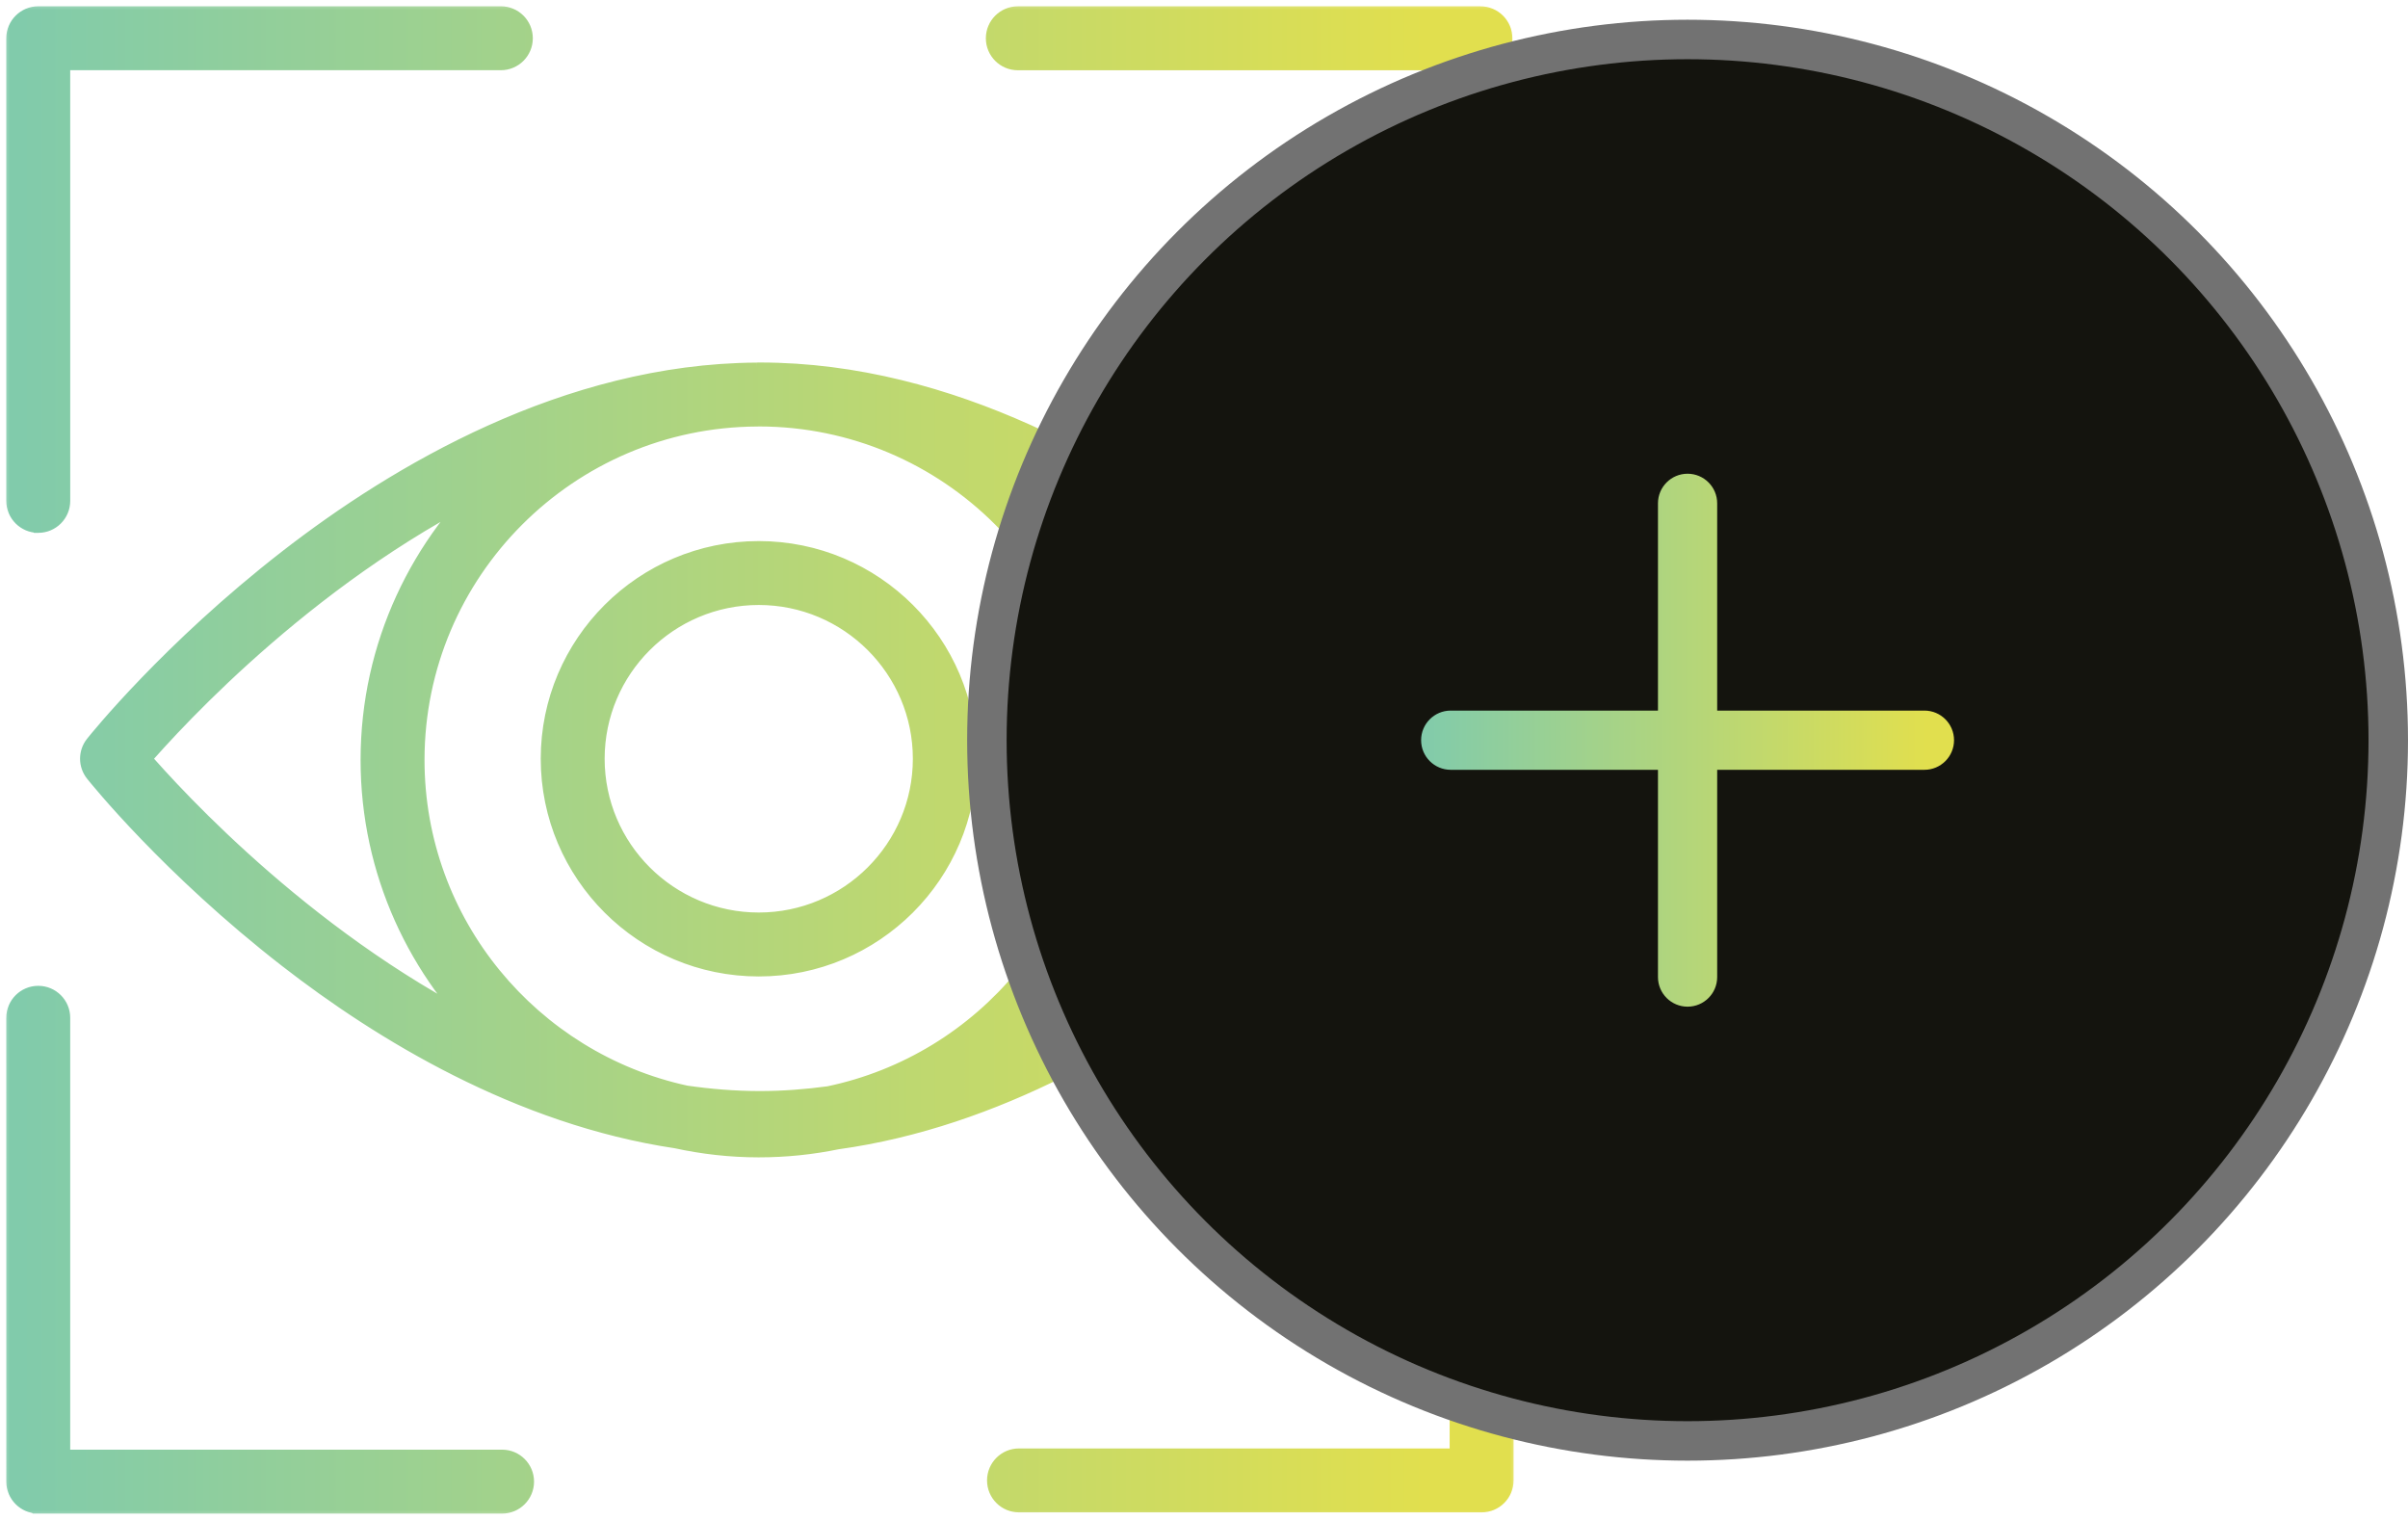 <svg xmlns="http://www.w3.org/2000/svg" width="122" height="77" viewBox="0 0 122 77" fill="none"><mask id="path-1-outside-1_1303_363" maskUnits="userSpaceOnUse" x="0" y="0" width="77" height="77" fill="black"><rect fill="white" width="77" height="77"></rect><path fill-rule="evenodd" clip-rule="evenodd" d="M1.938 26.313C2.456 26.313 2.876 25.893 2.876 25.375L2.875 2.876H25.375C25.893 2.876 26.313 2.456 26.313 1.938C26.313 1.42 25.893 1 25.375 1L1.938 1.001C1.42 1.001 1 1.42 1 1.938V25.376C1 25.893 1.42 26.313 1.938 26.313L1.938 26.313ZM14.714 28.471C20.217 24.197 28.767 19.113 38.327 19.052L38.326 19.052C38.344 19.052 38.363 19.051 38.381 19.049C38.4 19.048 38.418 19.047 38.436 19.047C38.44 19.047 38.444 19.047 38.448 19.047L38.449 19.047L38.449 19.047C38.453 19.048 38.457 19.048 38.46 19.048C38.473 19.048 38.485 19.047 38.498 19.047C48.127 19.047 56.747 24.172 62.281 28.471C68.241 33.101 71.9 37.663 72.053 37.855C72.325 38.196 72.325 38.681 72.053 39.023C71.9 39.215 68.241 43.777 62.281 48.406C57.503 52.119 50.422 56.439 42.378 57.552C41.105 57.814 39.787 57.953 38.438 57.953C37.019 57.953 35.639 57.792 34.306 57.502C26.392 56.322 19.432 52.07 14.714 48.406C8.755 43.776 5.095 39.214 4.942 39.022C4.67 38.681 4.67 38.196 4.942 37.854C5.095 37.663 8.755 33.1 14.714 28.471ZM42.035 55.708C50.027 54.045 56.051 46.963 56.051 38.5L56.049 38.5C56.049 28.815 48.161 20.935 38.46 20.924C38.443 20.924 38.427 20.924 38.41 20.925C38.394 20.925 38.377 20.926 38.36 20.926C28.685 20.97 20.826 28.834 20.826 38.501C20.826 46.913 26.78 53.955 34.702 55.672C35.949 55.852 37.215 55.957 38.499 55.957C39.694 55.957 40.872 55.864 42.035 55.708ZM25.438 24.05C15.921 28.47 8.786 36.252 6.901 38.439L6.901 38.439C8.767 40.605 15.783 48.259 25.162 52.7C21.35 49.147 18.95 44.103 18.95 38.5C18.95 32.763 21.467 27.614 25.438 24.05ZM51.586 52.817C61.09 48.395 68.215 40.624 70.098 38.439L70.097 38.439C68.197 36.233 60.953 28.332 51.31 23.933C55.356 27.501 57.926 32.701 57.926 38.5C57.926 44.166 55.471 49.258 51.586 52.817ZM38.442 48.787C32.727 48.787 28.077 44.145 28.077 38.44C28.077 32.735 32.727 28.093 38.442 28.093C44.157 28.093 48.806 32.735 48.806 38.44C48.806 44.145 44.157 48.787 38.442 48.787ZM38.442 46.912C43.123 46.912 46.931 43.112 46.931 38.44C46.931 33.768 43.123 29.968 38.442 29.968C33.761 29.968 29.952 33.768 29.952 38.44C29.952 43.112 33.761 46.912 38.442 46.912ZM25.437 76H1.94L1.938 75.999C1.42 75.999 1.001 75.579 1.001 75.061L1 51.563C1 51.045 1.42 50.626 1.938 50.626C2.456 50.626 2.876 51.045 2.876 51.563V74.125L25.437 74.124C25.955 74.124 26.375 74.544 26.375 75.062C26.375 75.58 25.955 76 25.437 76ZM75.065 50.566C74.547 50.566 74.127 50.986 74.127 51.503V74.064L51.627 74.063C51.109 74.063 50.69 74.483 50.69 75.001C50.69 75.519 51.109 75.938 51.627 75.938H75.065C75.583 75.938 76.002 75.519 76.002 75.001V51.503C76.002 50.986 75.583 50.566 75.065 50.566L75.065 50.566ZM74.067 2.876H51.567L51.567 2.877C51.05 2.877 50.63 2.457 50.63 1.94C50.63 1.422 51.049 1.002 51.567 1.002H75.005C75.523 1.002 75.942 1.422 75.942 1.94V25.315C75.942 25.833 75.523 26.253 75.005 26.253C74.487 26.253 74.067 25.833 74.067 25.315V2.876Z"></path></mask><path fill-rule="evenodd" clip-rule="evenodd" d="M1.938 26.313C2.456 26.313 2.876 25.893 2.876 25.375L2.875 2.876H25.375C25.893 2.876 26.313 2.456 26.313 1.938C26.313 1.42 25.893 1 25.375 1L1.938 1.001C1.42 1.001 1 1.42 1 1.938V25.376C1 25.893 1.42 26.313 1.938 26.313L1.938 26.313ZM14.714 28.471C20.217 24.197 28.767 19.113 38.327 19.052L38.326 19.052C38.344 19.052 38.363 19.051 38.381 19.049C38.4 19.048 38.418 19.047 38.436 19.047C38.44 19.047 38.444 19.047 38.448 19.047L38.449 19.047L38.449 19.047C38.453 19.048 38.457 19.048 38.46 19.048C38.473 19.048 38.485 19.047 38.498 19.047C48.127 19.047 56.747 24.172 62.281 28.471C68.241 33.101 71.9 37.663 72.053 37.855C72.325 38.196 72.325 38.681 72.053 39.023C71.9 39.215 68.241 43.777 62.281 48.406C57.503 52.119 50.422 56.439 42.378 57.552C41.105 57.814 39.787 57.953 38.438 57.953C37.019 57.953 35.639 57.792 34.306 57.502C26.392 56.322 19.432 52.07 14.714 48.406C8.755 43.776 5.095 39.214 4.942 39.022C4.67 38.681 4.67 38.196 4.942 37.854C5.095 37.663 8.755 33.1 14.714 28.471ZM42.035 55.708C50.027 54.045 56.051 46.963 56.051 38.5L56.049 38.5C56.049 28.815 48.161 20.935 38.46 20.924C38.443 20.924 38.427 20.924 38.41 20.925C38.394 20.925 38.377 20.926 38.36 20.926C28.685 20.97 20.826 28.834 20.826 38.501C20.826 46.913 26.78 53.955 34.702 55.672C35.949 55.852 37.215 55.957 38.499 55.957C39.694 55.957 40.872 55.864 42.035 55.708ZM25.438 24.05C15.921 28.47 8.786 36.252 6.901 38.439L6.901 38.439C8.767 40.605 15.783 48.259 25.162 52.7C21.35 49.147 18.95 44.103 18.95 38.5C18.95 32.763 21.467 27.614 25.438 24.05ZM51.586 52.817C61.09 48.395 68.215 40.624 70.098 38.439L70.097 38.439C68.197 36.233 60.953 28.332 51.31 23.933C55.356 27.501 57.926 32.701 57.926 38.5C57.926 44.166 55.471 49.258 51.586 52.817ZM38.442 48.787C32.727 48.787 28.077 44.145 28.077 38.44C28.077 32.735 32.727 28.093 38.442 28.093C44.157 28.093 48.806 32.735 48.806 38.44C48.806 44.145 44.157 48.787 38.442 48.787ZM38.442 46.912C43.123 46.912 46.931 43.112 46.931 38.44C46.931 33.768 43.123 29.968 38.442 29.968C33.761 29.968 29.952 33.768 29.952 38.44C29.952 43.112 33.761 46.912 38.442 46.912ZM25.437 76H1.94L1.938 75.999C1.42 75.999 1.001 75.579 1.001 75.061L1 51.563C1 51.045 1.42 50.626 1.938 50.626C2.456 50.626 2.876 51.045 2.876 51.563V74.125L25.437 74.124C25.955 74.124 26.375 74.544 26.375 75.062C26.375 75.58 25.955 76 25.437 76ZM75.065 50.566C74.547 50.566 74.127 50.986 74.127 51.503V74.064L51.627 74.063C51.109 74.063 50.69 74.483 50.69 75.001C50.69 75.519 51.109 75.938 51.627 75.938H75.065C75.583 75.938 76.002 75.519 76.002 75.001V51.503C76.002 50.986 75.583 50.566 75.065 50.566L75.065 50.566ZM74.067 2.876H51.567L51.567 2.877C51.05 2.877 50.63 2.457 50.63 1.94C50.63 1.422 51.049 1.002 51.567 1.002H75.005C75.523 1.002 75.942 1.422 75.942 1.94V25.315C75.942 25.833 75.523 26.253 75.005 26.253C74.487 26.253 74.067 25.833 74.067 25.315V2.876Z" fill="url(#paint0_linear_1303_363)"></path><path d="M2.876 25.375H3.558L3.558 25.375L2.876 25.375ZM1.938 26.313L1.552 26.875L1.726 26.995H1.938V26.313ZM2.875 2.876V2.194H2.193L2.193 2.876L2.875 2.876ZM25.375 1V0.318H25.375L25.375 1ZM1.938 1.001V1.682H1.938L1.938 1.001ZM1.938 26.313L2.324 25.751L2.15 25.631H1.938V26.313ZM38.327 19.052L38.34 19.734L38.323 18.37L38.327 19.052ZM14.714 28.471L14.296 27.932L14.296 27.932L14.714 28.471ZM38.326 19.052L38.313 18.37L38.326 19.734V19.052ZM38.381 19.049L38.333 18.369L38.333 18.369L38.381 19.049ZM38.448 19.047L38.505 18.368L38.503 18.368L38.448 19.047ZM38.449 19.047L38.392 19.727L38.403 19.728L38.449 19.047ZM38.449 19.047L38.504 18.368L38.494 18.367L38.449 19.047ZM62.281 28.471L61.863 29.01L61.863 29.01L62.281 28.471ZM72.053 37.855L72.587 37.43L72.586 37.429L72.053 37.855ZM72.053 39.023L72.586 39.448L72.587 39.447L72.053 39.023ZM62.281 48.406L61.863 47.868L61.863 47.868L62.281 48.406ZM42.378 57.552L42.285 56.876L42.263 56.879L42.241 56.884L42.378 57.552ZM34.306 57.502L34.451 56.836L34.429 56.831L34.406 56.828L34.306 57.502ZM14.714 48.406L14.296 48.944L14.296 48.944L14.714 48.406ZM4.942 39.022L4.409 39.447L4.409 39.448L4.942 39.022ZM4.942 37.854L4.409 37.429L4.409 37.43L4.942 37.854ZM56.051 38.5H56.733V37.855L56.089 37.819L56.051 38.5ZM42.035 55.708L42.126 56.384L42.15 56.38L42.173 56.375L42.035 55.708ZM56.049 38.5H55.368V39.144L56.011 39.181L56.049 38.5ZM38.46 20.924L38.461 20.242H38.46V20.924ZM38.41 20.925L38.383 20.244L38.383 20.244L38.41 20.925ZM38.36 20.926V20.244L38.357 20.244L38.36 20.926ZM34.702 55.672L34.558 56.338L34.581 56.343L34.605 56.347L34.702 55.672ZM6.901 38.439L6.385 37.994L7.382 38.922L6.901 38.439ZM25.438 24.05L25.894 24.557L25.151 23.431L25.438 24.05ZM6.901 38.439L7.418 37.994L6.939 37.438L6.42 37.956L6.901 38.439ZM25.162 52.7L24.87 53.316L25.627 52.201L25.162 52.7ZM70.098 38.439L70.614 38.884L71.377 37.999L70.232 37.77L70.098 38.439ZM51.586 52.817L51.125 52.314L51.873 53.435L51.586 52.817ZM70.097 38.439L69.581 38.884L69.734 39.062L69.963 39.108L70.097 38.439ZM51.31 23.933L51.593 23.313L50.859 24.445L51.31 23.933ZM1.94 76L1.459 76.484L1.659 76.682H1.94V76ZM1.938 75.999L2.419 75.515L2.22 75.317H1.938V75.999ZM1.001 75.061H1.682V75.061L1.001 75.061ZM1 51.563H0.318V51.563L1 51.563ZM2.876 74.125H2.194V74.807L2.876 74.807L2.876 74.125ZM25.437 74.124V73.443H25.437L25.437 74.124ZM75.065 50.566L75.54 51.054L76.744 49.884H75.065V50.566ZM74.127 74.064L74.127 74.745L74.809 74.745V74.064H74.127ZM51.627 74.063L51.627 73.381H51.627V74.063ZM75.065 50.566L74.589 50.077L73.385 51.248H75.065V50.566ZM51.567 2.876V2.194H50.73L50.899 3.014L51.567 2.876ZM74.067 2.876H74.749V2.194H74.067V2.876ZM51.567 2.877V3.559H52.405L52.235 2.739L51.567 2.877ZM50.63 1.94H49.948L49.948 1.941L50.63 1.94ZM2.194 25.375C2.194 25.517 2.08 25.631 1.938 25.631V26.995C2.833 26.995 3.558 26.27 3.558 25.375H2.194ZM2.193 2.876L2.194 25.375L3.558 25.375L3.557 2.876L2.193 2.876ZM25.375 2.194H2.875V3.557H25.375V2.194ZM25.631 1.938C25.631 2.079 25.516 2.194 25.375 2.194V3.557C26.27 3.557 26.995 2.832 26.995 1.938H25.631ZM25.375 1.682C25.516 1.682 25.631 1.796 25.631 1.938H26.995C26.995 1.043 26.27 0.318 25.375 0.318V1.682ZM1.938 1.682L25.375 1.682L25.375 0.318L1.938 0.319L1.938 1.682ZM1.682 1.938C1.682 1.797 1.796 1.682 1.938 1.682V0.319C1.043 0.319 0.318 1.044 0.318 1.938H1.682ZM1.682 25.376V1.938H0.318V25.376H1.682ZM1.938 25.631C1.796 25.631 1.682 25.516 1.682 25.376H0.318C0.318 26.27 1.044 26.995 1.938 26.995V25.631ZM2.325 25.751L2.324 25.751L1.551 26.875L1.552 26.875L2.325 25.751ZM38.323 18.37C28.538 18.432 19.84 23.627 14.296 27.932L15.132 29.009C20.594 24.767 28.997 19.793 38.331 19.734L38.323 18.37ZM38.339 19.734L38.34 19.734L38.314 18.37L38.313 18.37L38.339 19.734ZM38.333 18.369C38.328 18.37 38.325 18.37 38.322 18.37C38.319 18.37 38.318 18.37 38.317 18.37C38.316 18.37 38.319 18.37 38.326 18.37V19.734C38.373 19.734 38.415 19.73 38.43 19.73L38.333 18.369ZM38.436 18.365C38.39 18.365 38.347 18.368 38.333 18.369L38.43 19.73C38.435 19.729 38.438 19.729 38.441 19.729C38.443 19.729 38.444 19.729 38.445 19.728C38.447 19.728 38.443 19.729 38.436 19.729V18.365ZM38.503 18.368C38.5 18.367 38.471 18.365 38.436 18.365V19.729C38.422 19.729 38.41 19.728 38.403 19.728C38.396 19.727 38.391 19.727 38.393 19.727L38.503 18.368ZM38.506 18.368L38.505 18.368L38.391 19.727L38.392 19.727L38.506 18.368ZM38.494 18.367L38.494 18.367L38.403 19.728L38.404 19.728L38.494 18.367ZM38.46 18.366C38.477 18.366 38.489 18.367 38.496 18.367C38.502 18.368 38.507 18.368 38.504 18.368L38.394 19.727C38.395 19.727 38.403 19.728 38.413 19.729C38.424 19.729 38.44 19.73 38.46 19.73V18.366ZM38.498 18.365C38.483 18.365 38.47 18.365 38.461 18.366C38.453 18.366 38.446 18.366 38.443 18.366C38.439 18.367 38.441 18.367 38.443 18.367C38.445 18.366 38.452 18.366 38.46 18.366V19.73C38.475 19.73 38.488 19.73 38.497 19.729C38.505 19.729 38.513 19.728 38.515 19.728C38.519 19.728 38.517 19.728 38.515 19.728C38.513 19.728 38.506 19.729 38.498 19.729V18.365ZM62.7 27.933C57.124 23.602 48.355 18.365 38.498 18.365V19.729C47.9 19.729 56.369 24.742 61.863 29.01L62.7 27.933ZM72.586 37.429C72.416 37.216 68.718 32.608 62.7 27.933L61.863 29.01C67.764 33.593 71.385 38.111 71.52 38.28L72.586 37.429ZM72.587 39.447C73.056 38.857 73.057 38.02 72.587 37.43L71.52 38.28C71.594 38.372 71.594 38.505 71.52 38.598L72.587 39.447ZM62.7 48.945C68.718 44.27 72.416 39.662 72.586 39.448L71.52 38.597C71.385 38.767 67.764 43.284 61.863 47.868L62.7 48.945ZM42.472 58.227C50.686 57.091 57.88 52.689 62.7 48.945L61.863 47.868C57.126 51.548 50.157 55.788 42.285 56.876L42.472 58.227ZM38.438 58.634C39.834 58.634 41.198 58.491 42.516 58.219L42.241 56.884C41.012 57.137 39.74 57.271 38.438 57.271V58.634ZM34.161 58.168C35.539 58.468 36.967 58.634 38.438 58.634V57.271C37.071 57.271 35.74 57.116 34.451 56.836L34.161 58.168ZM14.296 48.944C19.055 52.64 26.125 56.972 34.205 58.176L34.406 56.828C26.659 55.673 19.808 51.499 15.132 47.867L14.296 48.944ZM4.409 39.448C4.58 39.661 8.277 44.269 14.296 48.944L15.132 47.867C9.232 43.284 5.611 38.766 5.475 38.597L4.409 39.448ZM4.409 37.43C3.939 38.02 3.939 38.857 4.409 39.447L5.475 38.597C5.402 38.505 5.401 38.372 5.476 38.279L4.409 37.43ZM14.296 27.932C8.277 32.607 4.58 37.215 4.409 37.429L5.475 38.28C5.611 38.11 9.232 33.593 15.132 29.009L14.296 27.932ZM55.369 38.5C55.369 46.631 49.58 53.441 41.896 55.04L42.173 56.375C50.474 54.648 56.733 47.294 56.733 38.5H55.369ZM56.011 39.181L56.012 39.181L56.089 37.819L56.088 37.819L56.011 39.181ZM38.459 21.605C47.785 21.617 55.368 29.192 55.368 38.5H56.731C56.731 28.437 48.537 20.254 38.461 20.242L38.459 21.605ZM38.437 21.606C38.446 21.606 38.451 21.606 38.455 21.605C38.459 21.605 38.46 21.605 38.46 21.605V20.242C38.427 20.242 38.397 20.243 38.383 20.244L38.437 21.606ZM38.36 21.608C38.393 21.608 38.423 21.607 38.437 21.606L38.383 20.244C38.374 20.244 38.369 20.244 38.365 20.244C38.361 20.244 38.36 20.244 38.36 20.244V21.608ZM21.508 38.501C21.508 29.211 29.062 21.65 38.363 21.608L38.357 20.244C28.308 20.29 20.144 28.457 20.144 38.501H21.508ZM34.846 55.006C27.23 53.355 21.508 46.583 21.508 38.501H20.144C20.144 47.243 26.331 54.556 34.558 56.338L34.846 55.006ZM38.499 55.275C37.252 55.275 36.019 55.173 34.799 54.997L34.605 56.347C35.879 56.531 37.178 56.639 38.499 56.639V55.275ZM41.944 55.032C40.806 55.185 39.659 55.275 38.499 55.275V56.639C39.73 56.639 40.938 56.543 42.126 56.384L41.944 55.032ZM7.417 38.884C9.284 36.718 16.343 29.026 25.725 24.668L25.151 23.431C15.499 27.914 8.287 35.787 6.385 37.994L7.417 38.884ZM6.42 37.956L6.42 37.956L7.382 38.922L7.383 38.922L6.42 37.956ZM25.454 52.084C16.206 47.705 9.266 40.139 7.418 37.994L6.385 38.884C8.269 41.071 15.36 48.813 24.87 53.316L25.454 52.084ZM18.269 38.5C18.269 44.303 20.755 49.524 24.697 53.199L25.627 52.201C21.946 48.77 19.632 43.904 19.632 38.5H18.269ZM24.983 23.542C20.875 27.228 18.269 32.559 18.269 38.5H19.632C19.632 32.967 22.058 27.999 25.894 24.557L24.983 23.542ZM69.581 37.994C67.716 40.158 60.669 47.839 51.298 52.199L51.873 53.435C61.512 48.95 68.714 41.09 70.614 38.884L69.581 37.994ZM69.963 39.108L69.964 39.108L70.232 37.77L70.231 37.77L69.963 39.108ZM51.028 24.554C60.532 28.889 67.698 36.699 69.581 38.884L70.614 37.994C68.696 35.768 61.373 27.774 51.593 23.313L51.028 24.554ZM58.608 38.5C58.608 32.494 55.946 27.111 51.761 23.422L50.859 24.445C54.767 27.89 57.244 32.907 57.244 38.5H58.608ZM52.046 53.319C56.064 49.639 58.608 44.368 58.608 38.5H57.244C57.244 43.965 54.877 48.877 51.125 52.314L52.046 53.319ZM27.396 38.44C27.396 44.523 32.351 49.469 38.442 49.469V48.105C33.102 48.105 28.759 43.767 28.759 38.44H27.396ZM38.442 27.412C32.351 27.412 27.396 32.357 27.396 38.44H28.759C28.759 33.113 33.102 28.775 38.442 28.775V27.412ZM49.488 38.44C49.488 32.357 44.532 27.412 38.442 27.412V28.775C43.781 28.775 48.124 33.113 48.124 38.44H49.488ZM38.442 49.469C44.532 49.469 49.488 44.523 49.488 38.44H48.124C48.124 43.767 43.781 48.105 38.442 48.105V49.469ZM46.249 38.44C46.249 42.734 42.748 46.23 38.442 46.23V47.594C43.498 47.594 47.613 43.49 47.613 38.44H46.249ZM38.442 30.65C42.748 30.65 46.249 34.146 46.249 38.44H47.613C47.613 33.39 43.498 29.287 38.442 29.287V30.65ZM30.634 38.44C30.634 34.146 34.136 30.65 38.442 30.65V29.287C33.386 29.287 29.27 33.39 29.27 38.44H30.634ZM38.442 46.23C34.136 46.23 30.634 42.734 30.634 38.44H29.27C29.27 43.49 33.386 47.594 38.442 47.594V46.23ZM1.94 76.682H25.437V75.318H1.94V76.682ZM1.458 76.482L1.459 76.484L2.42 75.516L2.419 75.515L1.458 76.482ZM0.319 75.061C0.319 75.955 1.044 76.68 1.938 76.68V75.317C1.797 75.317 1.682 75.202 1.682 75.061H0.319ZM0.318 51.563L0.319 75.061L1.682 75.061L1.682 51.563L0.318 51.563ZM1.938 49.944C1.043 49.944 0.318 50.669 0.318 51.563H1.682C1.682 51.422 1.796 51.307 1.938 51.307V49.944ZM3.557 51.563C3.557 50.669 2.832 49.944 1.938 49.944V51.307C2.079 51.307 2.194 51.422 2.194 51.563H3.557ZM3.557 74.125V51.563H2.194V74.125H3.557ZM25.437 73.443L2.876 73.443L2.876 74.807L25.437 74.806L25.437 73.443ZM27.057 75.062C27.057 74.168 26.332 73.443 25.437 73.443V74.806C25.579 74.806 25.693 74.921 25.693 75.062H27.057ZM25.437 76.682C26.332 76.682 27.057 75.957 27.057 75.062H25.693C25.693 75.204 25.579 75.318 25.437 75.318V76.682ZM74.809 51.503C74.809 51.362 74.924 51.248 75.065 51.248V49.884C74.17 49.884 73.445 50.609 73.445 51.503H74.809ZM74.809 74.064V51.503H73.445V74.064H74.809ZM51.627 74.745L74.127 74.745L74.127 73.382L51.627 73.381L51.627 74.745ZM51.371 75.001C51.371 74.859 51.486 74.745 51.627 74.745V73.381C50.733 73.381 50.008 74.106 50.008 75.001H51.371ZM51.627 75.257C51.486 75.257 51.371 75.142 51.371 75.001H50.008C50.008 75.895 50.733 76.62 51.627 76.62V75.257ZM75.065 75.257H51.627V76.62H75.065V75.257ZM75.321 75.001C75.321 75.142 75.206 75.257 75.065 75.257V76.62C75.959 76.62 76.684 75.895 76.684 75.001H75.321ZM75.321 51.503V75.001H76.684V51.503H75.321ZM75.065 51.248C75.206 51.248 75.321 51.363 75.321 51.503H76.684C76.684 50.609 75.959 49.884 75.065 49.884V51.248ZM74.59 50.077L74.589 50.077L75.54 51.055L75.54 51.054L74.59 50.077ZM51.567 3.558H74.067V2.194H51.567V3.558ZM52.235 2.739L52.235 2.738L50.899 3.014L50.9 3.015L52.235 2.739ZM49.948 1.941C49.949 2.834 50.673 3.559 51.567 3.559V2.195C51.427 2.195 51.312 2.081 51.311 1.939L49.948 1.941ZM51.567 0.32C50.673 0.32 49.948 1.045 49.948 1.94H51.311C51.311 1.799 51.426 1.684 51.567 1.684V0.32ZM75.005 0.32H51.567V1.684H75.005V0.32ZM76.624 1.94C76.624 1.045 75.899 0.32 75.005 0.32V1.684C75.146 1.684 75.261 1.799 75.261 1.94H76.624ZM76.624 25.315V1.94H75.261V25.315H76.624ZM75.005 26.935C75.899 26.935 76.624 26.21 76.624 25.315H75.261C75.261 25.457 75.146 25.571 75.005 25.571V26.935ZM73.385 25.315C73.385 26.21 74.11 26.935 75.005 26.935V25.571C74.863 25.571 74.749 25.457 74.749 25.315H73.385ZM73.385 2.876V25.315H74.749V2.876H73.385Z" fill="url(#paint1_linear_1303_363)" mask="url(#path-1-outside-1_1303_363)"></path><circle cx="85.5" cy="37.5" r="35.5" fill="#14140E" stroke="#727272" stroke-width="2"></circle><path fill-rule="evenodd" clip-rule="evenodd" d="M87 25.5C87 24.672 86.328 24 85.5 24C84.672 24 84 24.672 84 25.5V36H73.5C72.672 36 72 36.672 72 37.5C72 38.328 72.672 39 73.5 39H84V49.5C84 50.328 84.672 51 85.5 51C86.328 51 87 50.328 87 49.5V39H97.5C98.328 39 99 38.328 99 37.5C99 36.672 98.328 36 97.5 36H87V25.5Z" fill="url(#paint2_linear_1303_363)"></path><defs><linearGradient id="paint0_linear_1303_363" x1="1" y1="38.05" x2="72.252" y2="38.05" gradientUnits="userSpaceOnUse"><stop stop-color="#81CBAB"></stop><stop offset="1" stop-color="#E1DF4E"></stop></linearGradient><linearGradient id="paint1_linear_1303_363" x1="1" y1="38.05" x2="72.252" y2="38.05" gradientUnits="userSpaceOnUse"><stop stop-color="#81CBAB"></stop><stop offset="1" stop-color="#E1DF4E"></stop></linearGradient><linearGradient id="paint2_linear_1303_363" x1="72" y1="37.338" x2="97.65" y2="37.338" gradientUnits="userSpaceOnUse"><stop stop-color="#81CBAB"></stop><stop offset="1" stop-color="#E1DF4E"></stop></linearGradient></defs></svg>